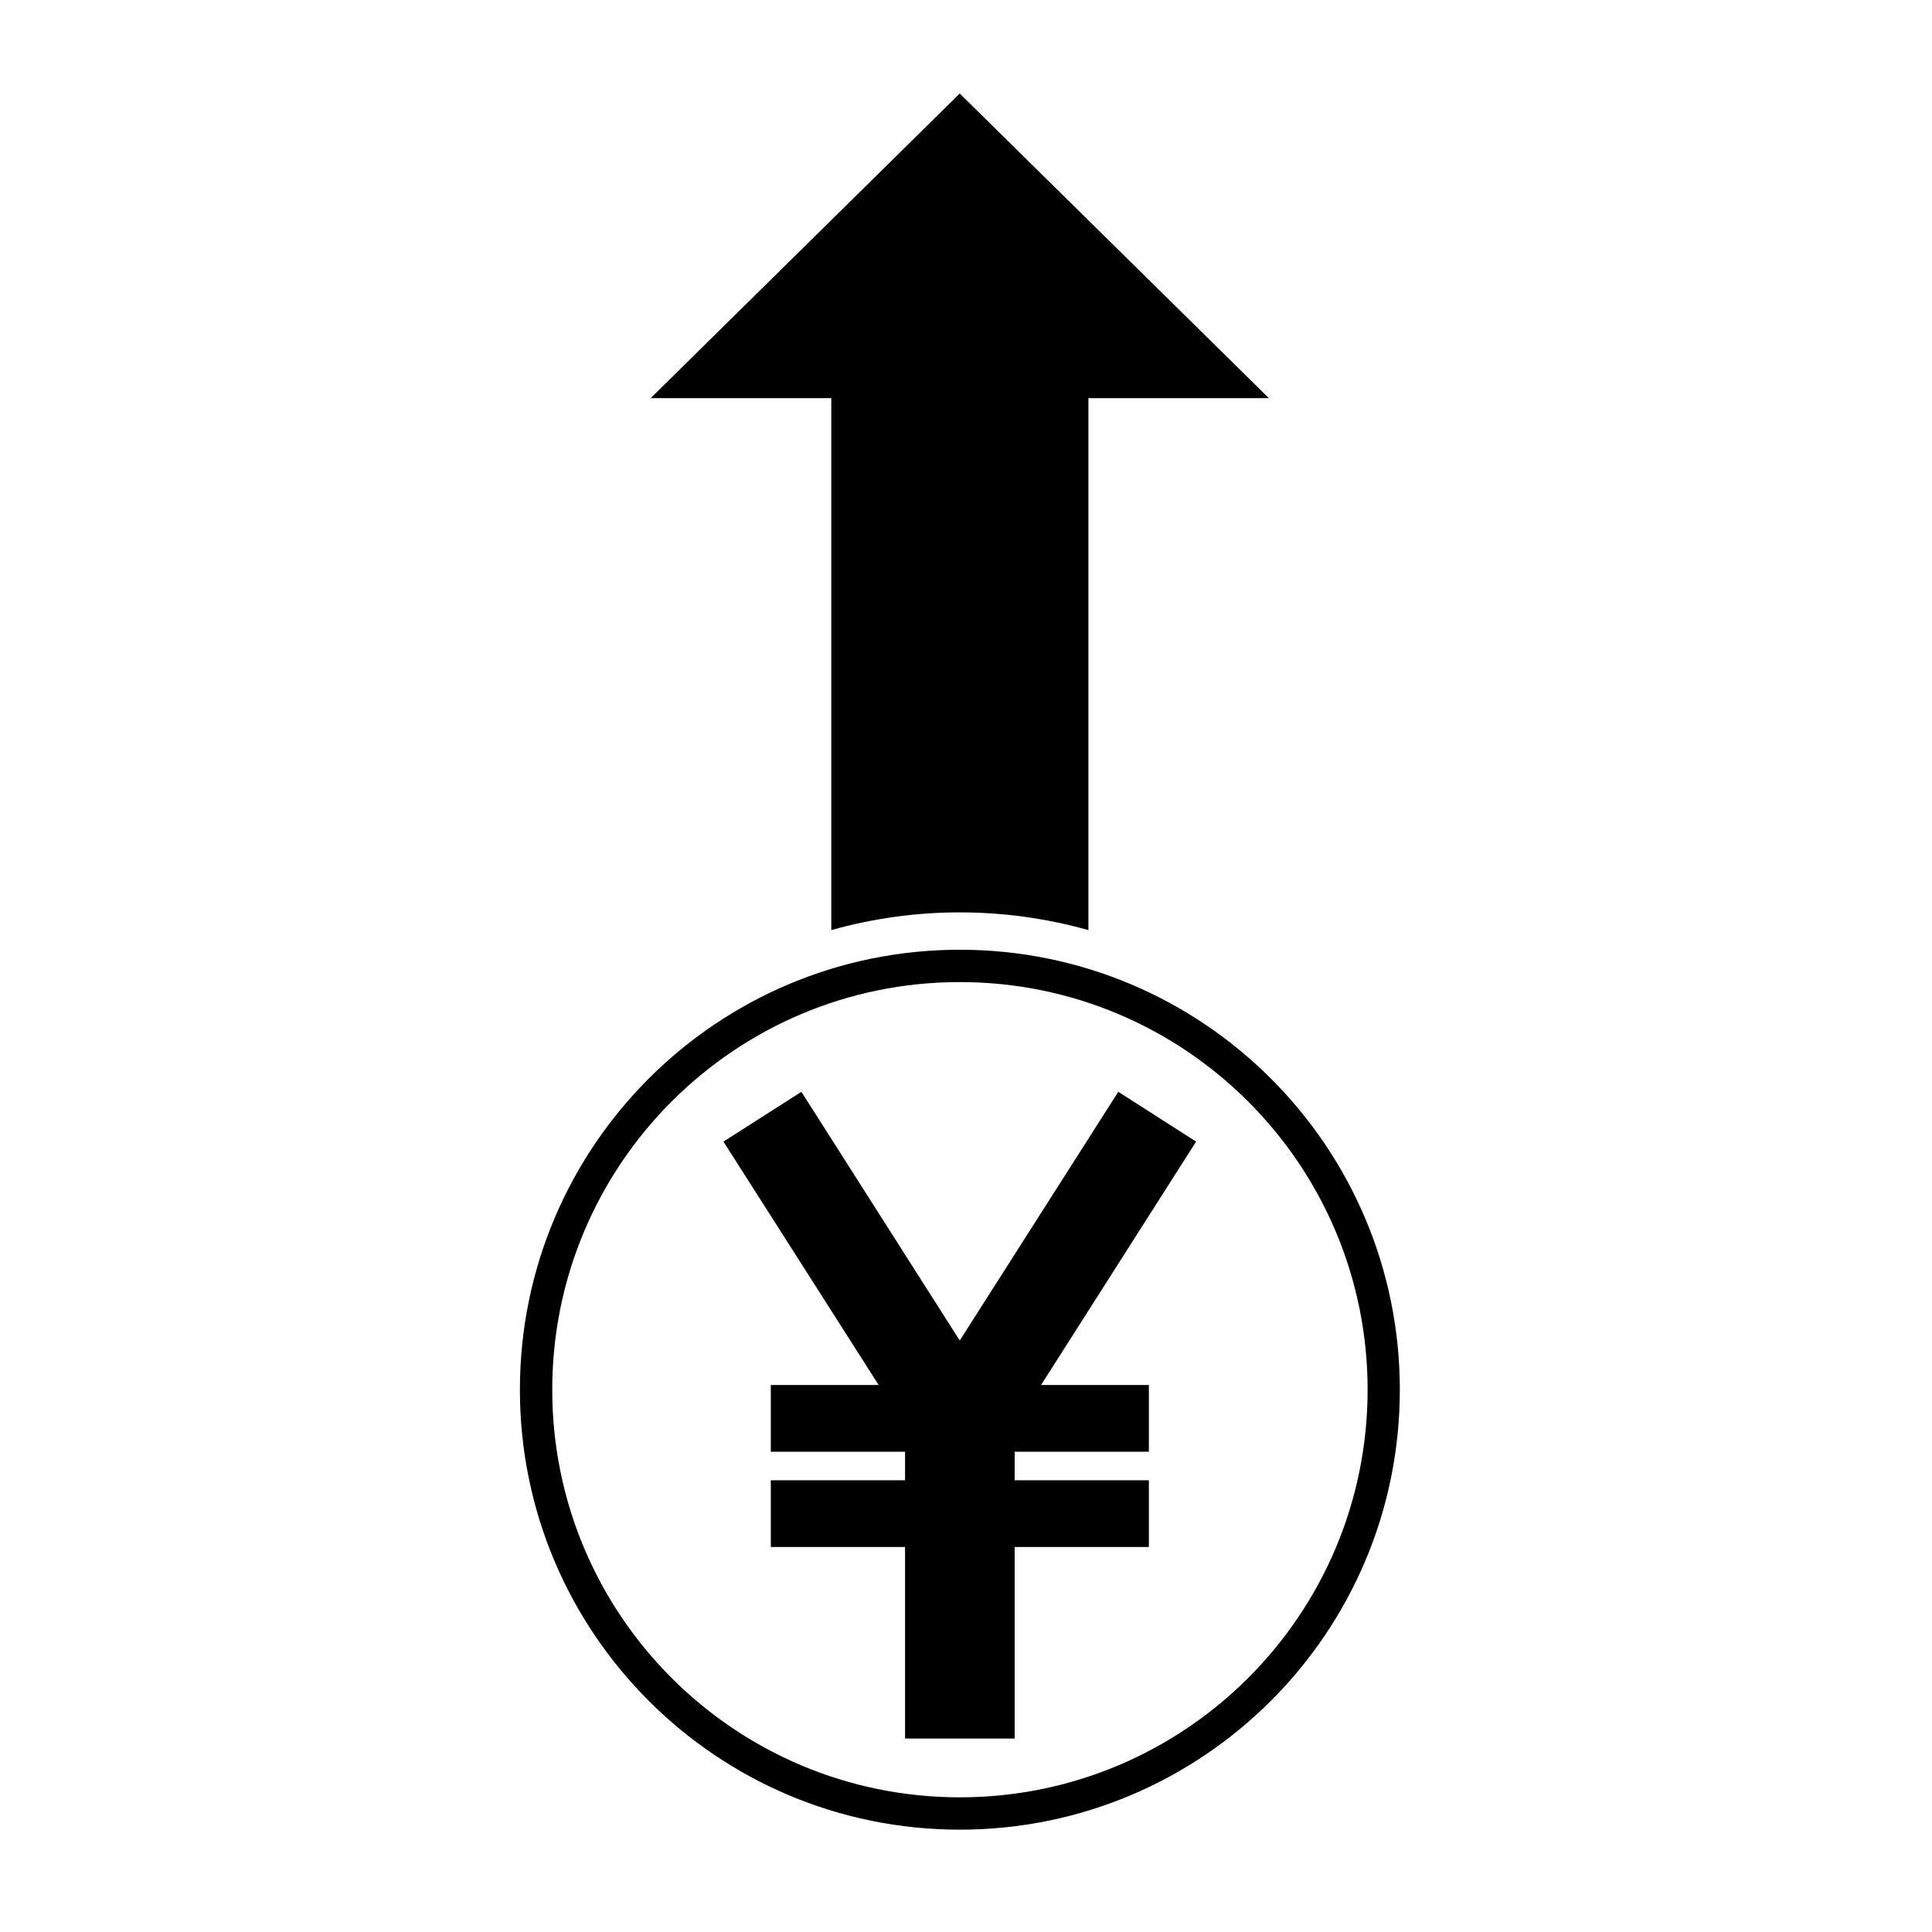<?xml version="1.0" encoding="UTF-8"?>
<!-- Uploaded to: ICON Repo, www.svgrepo.com, Generator: ICON Repo Mixer Tools -->
<svg fill="#000000" width="800px" height="800px" version="1.1" viewBox="144 144 512 512" xmlns="http://www.w3.org/2000/svg">
 <g>
  <path d="m506.43 512.3c0 59.68-48.391 108.01-108.08 108.01-59.637 0-108-48.324-108-108.01 0-59.652 48.359-108.04 108-108.04 59.691 0.004 108.08 48.395 108.08 108.04zm8.539 0c0-64.434-52.23-116.61-116.62-116.61-64.383 0-116.57 52.176-116.57 116.61 0 64.383 52.18 116.58 116.57 116.58 64.391 0 116.62-52.195 116.62-116.58z"/>
  <path d="m419.89 511.04h28.574v17.684h-35.566v7.566h35.566v17.676h-35.566v50.762h-29.051v-50.762h-35.574v-17.676h35.574v-7.566h-35.574v-17.684h28.582l-41.133-64.504 20.656-13.195 41.965 65.91 42.016-65.91 20.621 13.195z"/>
  <path d="m364.3 390.49v-140.98h-47.863l81.906-80.727 81.918 80.727h-47.82v140.98c-22.309-6.269-45.879-6.269-68.141 0z"/>
 </g>
</svg>